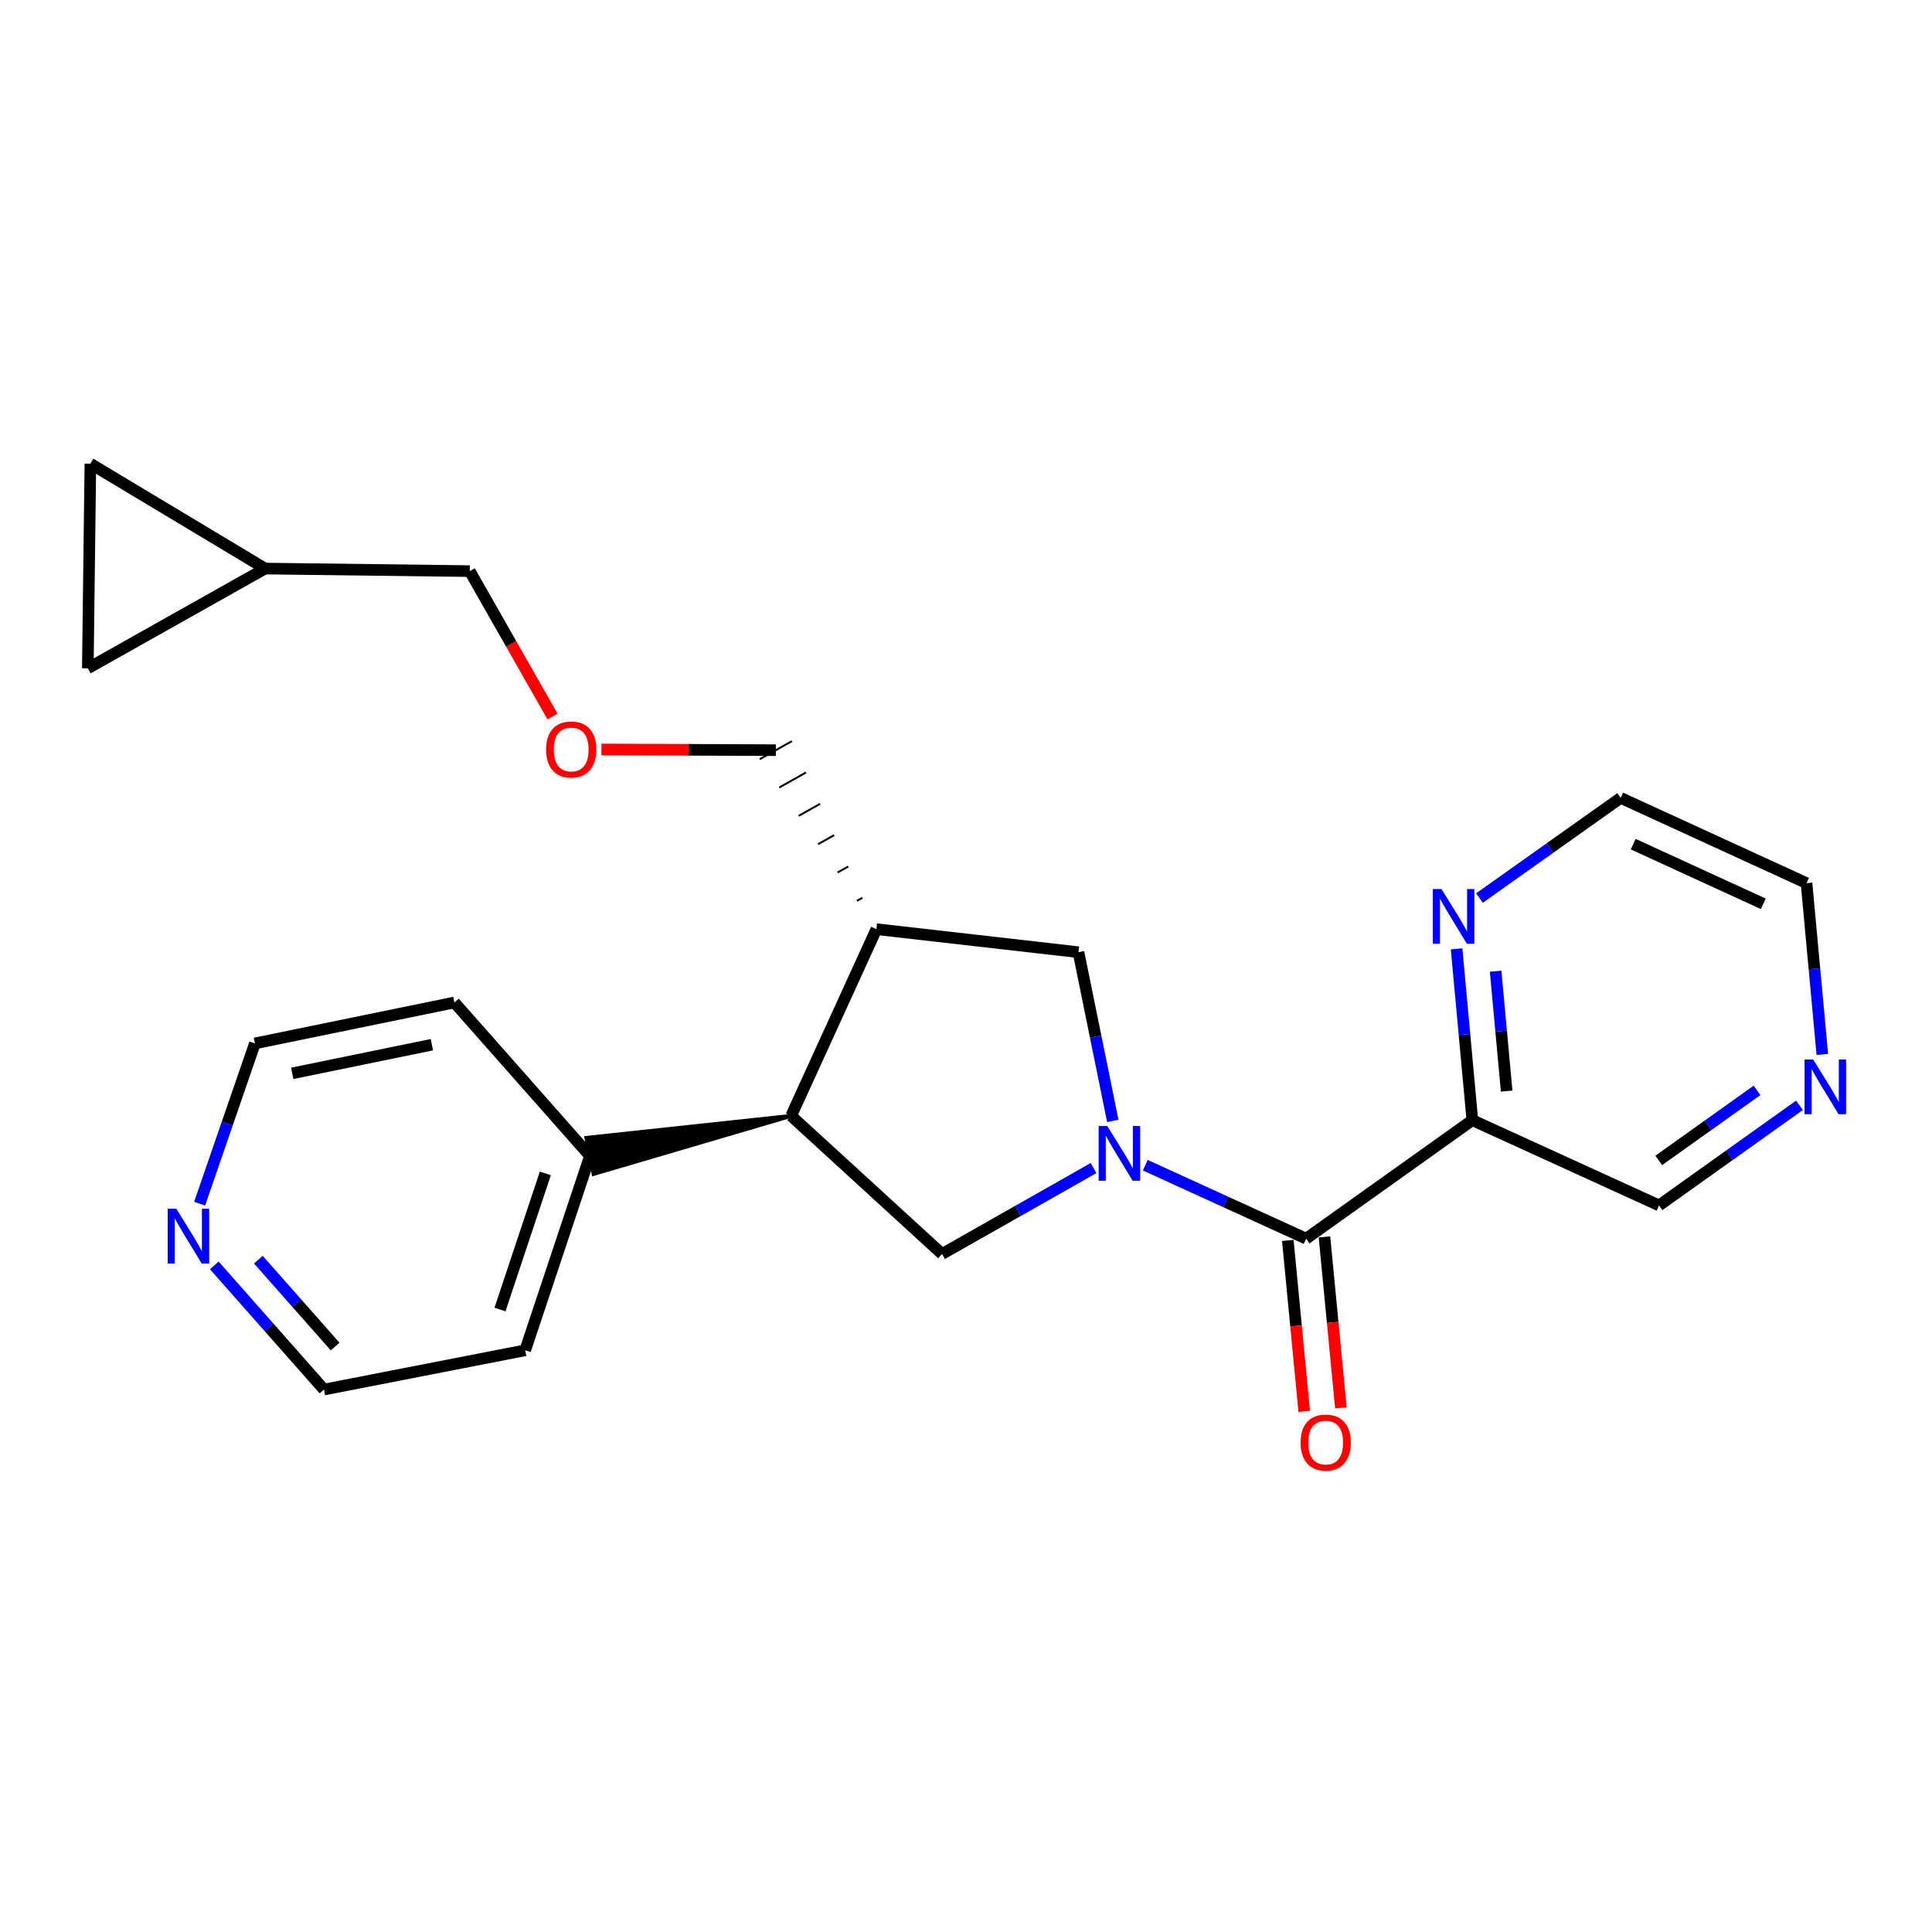 <?xml version='1.0' encoding='iso-8859-1'?>
<svg version='1.1' baseProfile='full'
              xmlns='http://www.w3.org/2000/svg'
                      xmlns:rdkit='http://www.rdkit.org/xml'
                      xmlns:xlink='http://www.w3.org/1999/xlink'
                  xml:space='preserve'
width='1000px' height='1000px' viewBox='0 0 1000 1000'>
<!-- END OF HEADER -->
<rect style='opacity:1.0;fill:#FFFFFF;stroke:none' width='1000' height='1000' x='0' y='0'> </rect>
<path class='bond-0' d='M 592.8,603.104 L 634.428,622.116' style='fill:none;fill-rule:evenodd;stroke:#0000FF;stroke-width:6px;stroke-linecap:butt;stroke-linejoin:miter;stroke-opacity:1' />
<path class='bond-0' d='M 634.428,622.116 L 676.056,641.129' style='fill:none;fill-rule:evenodd;stroke:#000000;stroke-width:6px;stroke-linecap:butt;stroke-linejoin:miter;stroke-opacity:1' />
<path class='bond-1' d='M 566.025,604.575 L 526.818,626.817' style='fill:none;fill-rule:evenodd;stroke:#0000FF;stroke-width:6px;stroke-linecap:butt;stroke-linejoin:miter;stroke-opacity:1' />
<path class='bond-1' d='M 526.818,626.817 L 487.611,649.06' style='fill:none;fill-rule:evenodd;stroke:#000000;stroke-width:6px;stroke-linecap:butt;stroke-linejoin:miter;stroke-opacity:1' />
<path class='bond-5' d='M 575.982,580.169 L 567.099,536.513' style='fill:none;fill-rule:evenodd;stroke:#0000FF;stroke-width:6px;stroke-linecap:butt;stroke-linejoin:miter;stroke-opacity:1' />
<path class='bond-5' d='M 567.099,536.513 L 558.216,492.858' style='fill:none;fill-rule:evenodd;stroke:#000000;stroke-width:6px;stroke-linecap:butt;stroke-linejoin:miter;stroke-opacity:1' />
<path class='bond-3' d='M 676.056,641.129 L 762.088,579.8' style='fill:none;fill-rule:evenodd;stroke:#000000;stroke-width:6px;stroke-linecap:butt;stroke-linejoin:miter;stroke-opacity:1' />
<path class='bond-10' d='M 666.57,642.04 L 670.817,686.281' style='fill:none;fill-rule:evenodd;stroke:#000000;stroke-width:6px;stroke-linecap:butt;stroke-linejoin:miter;stroke-opacity:1' />
<path class='bond-10' d='M 670.817,686.281 L 675.064,730.523' style='fill:none;fill-rule:evenodd;stroke:#FF0000;stroke-width:6px;stroke-linecap:butt;stroke-linejoin:miter;stroke-opacity:1' />
<path class='bond-10' d='M 685.542,640.218 L 689.789,684.46' style='fill:none;fill-rule:evenodd;stroke:#000000;stroke-width:6px;stroke-linecap:butt;stroke-linejoin:miter;stroke-opacity:1' />
<path class='bond-10' d='M 689.789,684.46 L 694.036,728.702' style='fill:none;fill-rule:evenodd;stroke:#FF0000;stroke-width:6px;stroke-linecap:butt;stroke-linejoin:miter;stroke-opacity:1' />
<path class='bond-2' d='M 487.611,649.06 L 409.5,577.577' style='fill:none;fill-rule:evenodd;stroke:#000000;stroke-width:6px;stroke-linecap:butt;stroke-linejoin:miter;stroke-opacity:1' />
<path class='bond-12' d='M 409.5,577.577 L 303.512,588.952 L 307.232,607.645 Z' style='fill:#000000;fill-rule:evenodd;fill-opacity:1;stroke:#000000;stroke-width:2px;stroke-linecap:butt;stroke-linejoin:miter;stroke-opacity:1;' />
<path class='bond-24' d='M 409.5,577.577 L 453.633,480.935' style='fill:none;fill-rule:evenodd;stroke:#000000;stroke-width:6px;stroke-linecap:butt;stroke-linejoin:miter;stroke-opacity:1' />
<path class='bond-6' d='M 762.088,579.8 L 758.007,535.463' style='fill:none;fill-rule:evenodd;stroke:#000000;stroke-width:6px;stroke-linecap:butt;stroke-linejoin:miter;stroke-opacity:1' />
<path class='bond-6' d='M 758.007,535.463 L 753.925,491.125' style='fill:none;fill-rule:evenodd;stroke:#0000FF;stroke-width:6px;stroke-linecap:butt;stroke-linejoin:miter;stroke-opacity:1' />
<path class='bond-6' d='M 779.843,564.752 L 776.986,533.716' style='fill:none;fill-rule:evenodd;stroke:#000000;stroke-width:6px;stroke-linecap:butt;stroke-linejoin:miter;stroke-opacity:1' />
<path class='bond-6' d='M 776.986,533.716 L 774.129,502.679' style='fill:none;fill-rule:evenodd;stroke:#0000FF;stroke-width:6px;stroke-linecap:butt;stroke-linejoin:miter;stroke-opacity:1' />
<path class='bond-14' d='M 762.088,579.8 L 858.73,623.923' style='fill:none;fill-rule:evenodd;stroke:#000000;stroke-width:6px;stroke-linecap:butt;stroke-linejoin:miter;stroke-opacity:1' />
<path class='bond-4' d='M 453.633,480.935 L 558.216,492.858' style='fill:none;fill-rule:evenodd;stroke:#000000;stroke-width:6px;stroke-linecap:butt;stroke-linejoin:miter;stroke-opacity:1' />
<path class='bond-16' d='M 446.342,464.715 L 443.573,466.271' style='fill:none;fill-rule:evenodd;stroke:#000000;stroke-width:1.0px;stroke-linecap:butt;stroke-linejoin:miter;stroke-opacity:1' />
<path class='bond-16' d='M 439.051,448.496 L 433.512,451.607' style='fill:none;fill-rule:evenodd;stroke:#000000;stroke-width:1.0px;stroke-linecap:butt;stroke-linejoin:miter;stroke-opacity:1' />
<path class='bond-16' d='M 431.76,432.276 L 423.452,436.944' style='fill:none;fill-rule:evenodd;stroke:#000000;stroke-width:1.0px;stroke-linecap:butt;stroke-linejoin:miter;stroke-opacity:1' />
<path class='bond-16' d='M 424.469,416.056 L 413.392,422.28' style='fill:none;fill-rule:evenodd;stroke:#000000;stroke-width:1.0px;stroke-linecap:butt;stroke-linejoin:miter;stroke-opacity:1' />
<path class='bond-16' d='M 417.179,399.837 L 403.331,407.616' style='fill:none;fill-rule:evenodd;stroke:#000000;stroke-width:1.0px;stroke-linecap:butt;stroke-linejoin:miter;stroke-opacity:1' />
<path class='bond-16' d='M 409.888,383.617 L 393.271,392.953' style='fill:none;fill-rule:evenodd;stroke:#000000;stroke-width:1.0px;stroke-linecap:butt;stroke-linejoin:miter;stroke-opacity:1' />
<path class='bond-18' d='M 765.769,464.821 L 802.312,438.904' style='fill:none;fill-rule:evenodd;stroke:#0000FF;stroke-width:6px;stroke-linecap:butt;stroke-linejoin:miter;stroke-opacity:1' />
<path class='bond-18' d='M 802.312,438.904 L 838.855,412.988' style='fill:none;fill-rule:evenodd;stroke:#000000;stroke-width:6px;stroke-linecap:butt;stroke-linejoin:miter;stroke-opacity:1' />
<path class='bond-7' d='M 46.778,240.003 L 137.247,294.29' style='fill:none;fill-rule:evenodd;stroke:#000000;stroke-width:6px;stroke-linecap:butt;stroke-linejoin:miter;stroke-opacity:1' />
<path class='bond-27' d='M 46.778,240.003 L 45.455,345.92' style='fill:none;fill-rule:evenodd;stroke:#000000;stroke-width:6px;stroke-linecap:butt;stroke-linejoin:miter;stroke-opacity:1' />
<path class='bond-8' d='M 45.455,345.92 L 137.247,294.29' style='fill:none;fill-rule:evenodd;stroke:#000000;stroke-width:6px;stroke-linecap:butt;stroke-linejoin:miter;stroke-opacity:1' />
<path class='bond-9' d='M 137.247,294.29 L 243.153,295.614' style='fill:none;fill-rule:evenodd;stroke:#000000;stroke-width:6px;stroke-linecap:butt;stroke-linejoin:miter;stroke-opacity:1' />
<path class='bond-11' d='M 931.401,572.113 L 895.065,598.018' style='fill:none;fill-rule:evenodd;stroke:#0000FF;stroke-width:6px;stroke-linecap:butt;stroke-linejoin:miter;stroke-opacity:1' />
<path class='bond-11' d='M 895.065,598.018 L 858.73,623.923' style='fill:none;fill-rule:evenodd;stroke:#000000;stroke-width:6px;stroke-linecap:butt;stroke-linejoin:miter;stroke-opacity:1' />
<path class='bond-11' d='M 909.436,564.365 L 884.001,582.499' style='fill:none;fill-rule:evenodd;stroke:#0000FF;stroke-width:6px;stroke-linecap:butt;stroke-linejoin:miter;stroke-opacity:1' />
<path class='bond-11' d='M 884.001,582.499 L 858.566,600.632' style='fill:none;fill-rule:evenodd;stroke:#000000;stroke-width:6px;stroke-linecap:butt;stroke-linejoin:miter;stroke-opacity:1' />
<path class='bond-19' d='M 943.232,545.765 L 939.142,501.438' style='fill:none;fill-rule:evenodd;stroke:#0000FF;stroke-width:6px;stroke-linecap:butt;stroke-linejoin:miter;stroke-opacity:1' />
<path class='bond-19' d='M 939.142,501.438 L 935.052,457.111' style='fill:none;fill-rule:evenodd;stroke:#000000;stroke-width:6px;stroke-linecap:butt;stroke-linejoin:miter;stroke-opacity:1' />
<path class='bond-22' d='M 305.372,598.298 L 235.201,518.884' style='fill:none;fill-rule:evenodd;stroke:#000000;stroke-width:6px;stroke-linecap:butt;stroke-linejoin:miter;stroke-opacity:1' />
<path class='bond-23' d='M 305.372,598.298 L 271.838,698.911' style='fill:none;fill-rule:evenodd;stroke:#000000;stroke-width:6px;stroke-linecap:butt;stroke-linejoin:miter;stroke-opacity:1' />
<path class='bond-23' d='M 282.26,607.364 L 258.786,677.792' style='fill:none;fill-rule:evenodd;stroke:#000000;stroke-width:6px;stroke-linecap:butt;stroke-linejoin:miter;stroke-opacity:1' />
<path class='bond-13' d='M 110.918,654.969 L 139.309,687.1' style='fill:none;fill-rule:evenodd;stroke:#0000FF;stroke-width:6px;stroke-linecap:butt;stroke-linejoin:miter;stroke-opacity:1' />
<path class='bond-13' d='M 139.309,687.1 L 167.699,719.23' style='fill:none;fill-rule:evenodd;stroke:#000000;stroke-width:6px;stroke-linecap:butt;stroke-linejoin:miter;stroke-opacity:1' />
<path class='bond-13' d='M 133.718,651.988 L 153.592,674.48' style='fill:none;fill-rule:evenodd;stroke:#0000FF;stroke-width:6px;stroke-linecap:butt;stroke-linejoin:miter;stroke-opacity:1' />
<path class='bond-13' d='M 153.592,674.48 L 173.465,696.971' style='fill:none;fill-rule:evenodd;stroke:#000000;stroke-width:6px;stroke-linecap:butt;stroke-linejoin:miter;stroke-opacity:1' />
<path class='bond-25' d='M 103.324,623.018 L 117.633,581.545' style='fill:none;fill-rule:evenodd;stroke:#0000FF;stroke-width:6px;stroke-linecap:butt;stroke-linejoin:miter;stroke-opacity:1' />
<path class='bond-25' d='M 117.633,581.545 L 131.942,540.072' style='fill:none;fill-rule:evenodd;stroke:#000000;stroke-width:6px;stroke-linecap:butt;stroke-linejoin:miter;stroke-opacity:1' />
<path class='bond-15' d='M 311.3,387.915 L 356.44,388.1' style='fill:none;fill-rule:evenodd;stroke:#FF0000;stroke-width:6px;stroke-linecap:butt;stroke-linejoin:miter;stroke-opacity:1' />
<path class='bond-15' d='M 356.44,388.1 L 401.579,388.285' style='fill:none;fill-rule:evenodd;stroke:#000000;stroke-width:6px;stroke-linecap:butt;stroke-linejoin:miter;stroke-opacity:1' />
<path class='bond-17' d='M 285.991,370.878 L 264.572,333.246' style='fill:none;fill-rule:evenodd;stroke:#FF0000;stroke-width:6px;stroke-linecap:butt;stroke-linejoin:miter;stroke-opacity:1' />
<path class='bond-17' d='M 264.572,333.246 L 243.153,295.614' style='fill:none;fill-rule:evenodd;stroke:#000000;stroke-width:6px;stroke-linecap:butt;stroke-linejoin:miter;stroke-opacity:1' />
<path class='bond-26' d='M 838.855,412.988 L 935.052,457.111' style='fill:none;fill-rule:evenodd;stroke:#000000;stroke-width:6px;stroke-linecap:butt;stroke-linejoin:miter;stroke-opacity:1' />
<path class='bond-26' d='M 845.339,436.93 L 912.677,467.816' style='fill:none;fill-rule:evenodd;stroke:#000000;stroke-width:6px;stroke-linecap:butt;stroke-linejoin:miter;stroke-opacity:1' />
<path class='bond-20' d='M 131.942,540.072 L 235.201,518.884' style='fill:none;fill-rule:evenodd;stroke:#000000;stroke-width:6px;stroke-linecap:butt;stroke-linejoin:miter;stroke-opacity:1' />
<path class='bond-20' d='M 151.262,555.564 L 223.543,540.733' style='fill:none;fill-rule:evenodd;stroke:#000000;stroke-width:6px;stroke-linecap:butt;stroke-linejoin:miter;stroke-opacity:1' />
<path class='bond-21' d='M 167.699,719.23 L 271.838,698.911' style='fill:none;fill-rule:evenodd;stroke:#000000;stroke-width:6px;stroke-linecap:butt;stroke-linejoin:miter;stroke-opacity:1' />
<path  class='atom-0' d='M 573.144 582.825
L 582.424 597.825
Q 583.344 599.305, 584.824 601.985
Q 586.304 604.665, 586.384 604.825
L 586.384 582.825
L 590.144 582.825
L 590.144 611.145
L 586.264 611.145
L 576.304 594.745
Q 575.144 592.825, 573.904 590.625
Q 572.704 588.425, 572.344 587.745
L 572.344 611.145
L 568.664 611.145
L 568.664 582.825
L 573.144 582.825
' fill='#0000FF'/>
<path  class='atom-7' d='M 746.118 460.157
L 755.398 475.157
Q 756.318 476.637, 757.798 479.317
Q 759.278 481.997, 759.358 482.157
L 759.358 460.157
L 763.118 460.157
L 763.118 488.477
L 759.238 488.477
L 749.278 472.077
Q 748.118 470.157, 746.878 467.957
Q 745.678 465.757, 745.318 465.077
L 745.318 488.477
L 741.638 488.477
L 741.638 460.157
L 746.118 460.157
' fill='#0000FF'/>
<path  class='atom-11' d='M 673.179 746.661
Q 673.179 739.861, 676.539 736.061
Q 679.899 732.261, 686.179 732.261
Q 692.459 732.261, 695.819 736.061
Q 699.179 739.861, 699.179 746.661
Q 699.179 753.541, 695.779 757.461
Q 692.379 761.341, 686.179 761.341
Q 679.939 761.341, 676.539 757.461
Q 673.179 753.581, 673.179 746.661
M 686.179 758.141
Q 690.499 758.141, 692.819 755.261
Q 695.179 752.341, 695.179 746.661
Q 695.179 741.101, 692.819 738.301
Q 690.499 735.461, 686.179 735.461
Q 681.859 735.461, 679.499 738.261
Q 677.179 741.061, 677.179 746.661
Q 677.179 752.381, 679.499 755.261
Q 681.859 758.141, 686.179 758.141
' fill='#FF0000'/>
<path  class='atom-12' d='M 938.523 548.413
L 947.803 563.413
Q 948.723 564.893, 950.203 567.573
Q 951.683 570.253, 951.763 570.413
L 951.763 548.413
L 955.523 548.413
L 955.523 576.733
L 951.643 576.733
L 941.683 560.333
Q 940.523 558.413, 939.283 556.213
Q 938.083 554.013, 937.723 553.333
L 937.723 576.733
L 934.043 576.733
L 934.043 548.413
L 938.523 548.413
' fill='#0000FF'/>
<path  class='atom-14' d='M 91.269 625.656
L 100.549 640.656
Q 101.469 642.136, 102.949 644.816
Q 104.429 647.496, 104.509 647.656
L 104.509 625.656
L 108.269 625.656
L 108.269 653.976
L 104.389 653.976
L 94.429 637.576
Q 93.269 635.656, 92.029 633.456
Q 90.829 631.256, 90.469 630.576
L 90.469 653.976
L 86.789 653.976
L 86.789 625.656
L 91.269 625.656
' fill='#0000FF'/>
<path  class='atom-16' d='M 282.652 387.931
Q 282.652 381.131, 286.012 377.331
Q 289.372 373.531, 295.652 373.531
Q 301.932 373.531, 305.292 377.331
Q 308.652 381.131, 308.652 387.931
Q 308.652 394.811, 305.252 398.731
Q 301.852 402.611, 295.652 402.611
Q 289.412 402.611, 286.012 398.731
Q 282.652 394.851, 282.652 387.931
M 295.652 399.411
Q 299.972 399.411, 302.292 396.531
Q 304.652 393.611, 304.652 387.931
Q 304.652 382.371, 302.292 379.571
Q 299.972 376.731, 295.652 376.731
Q 291.332 376.731, 288.972 379.531
Q 286.652 382.331, 286.652 387.931
Q 286.652 393.651, 288.972 396.531
Q 291.332 399.411, 295.652 399.411
' fill='#FF0000'/>
</svg>
